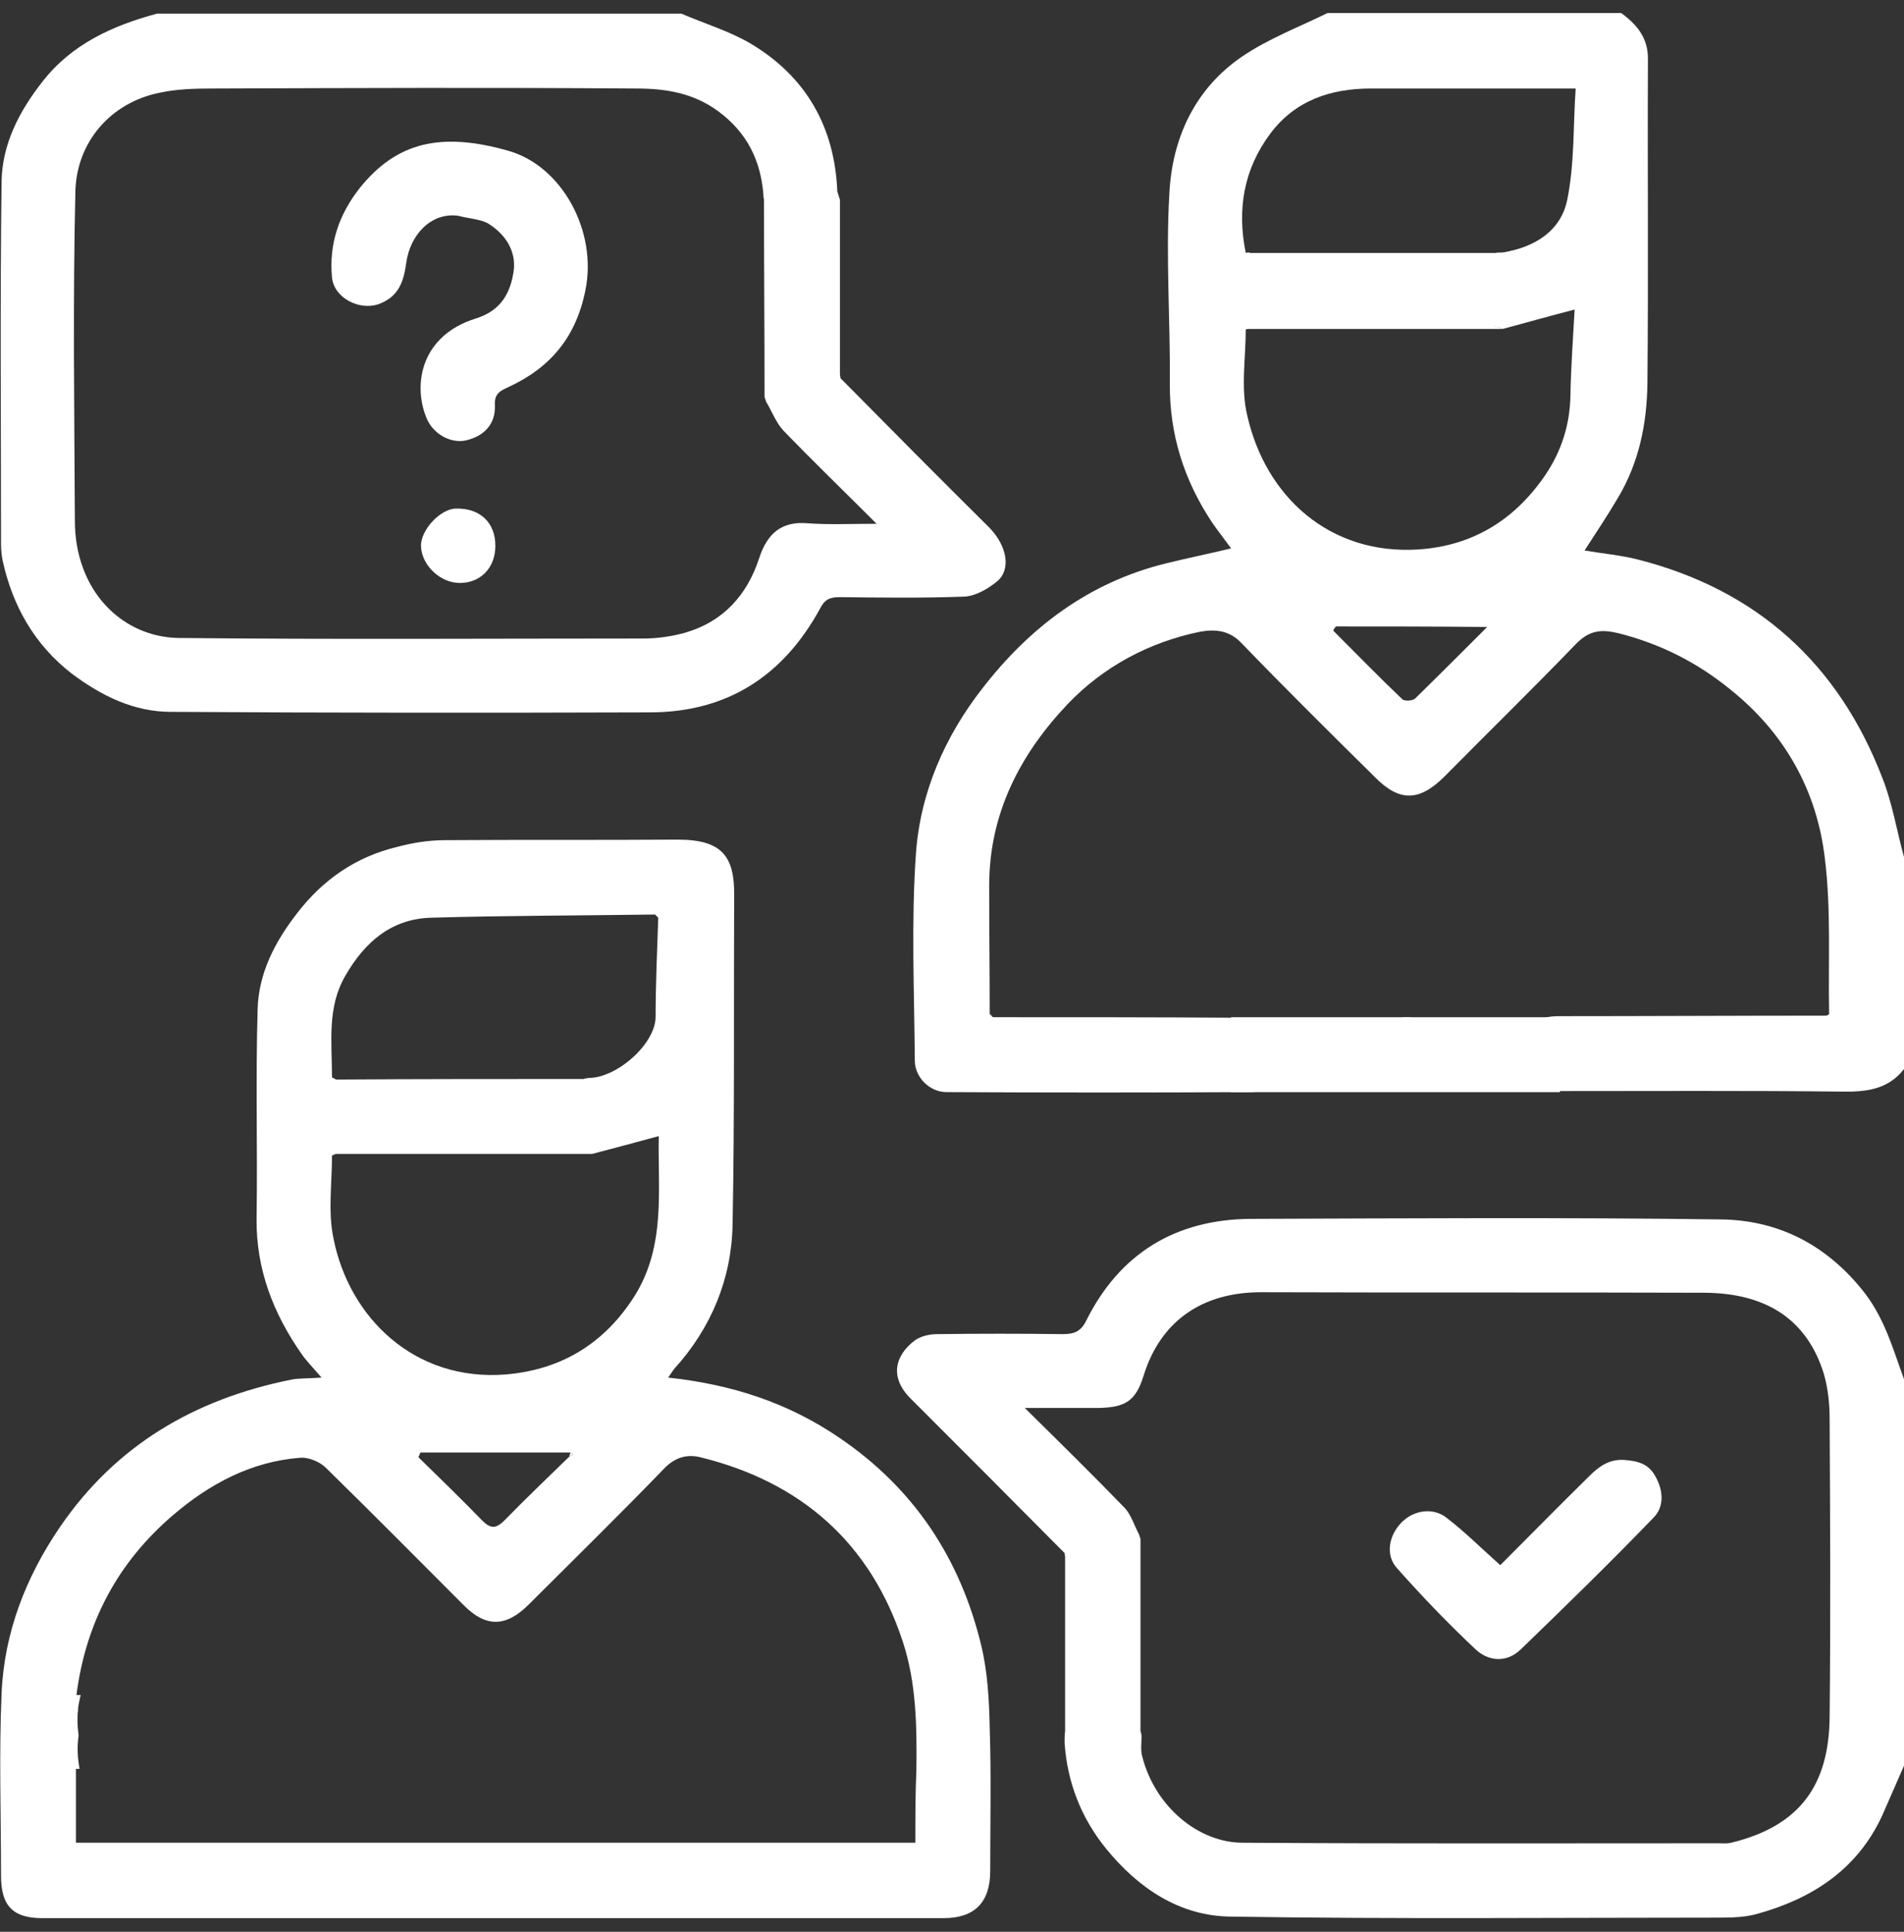 <svg xmlns="http://www.w3.org/2000/svg" width="70" height="71" viewBox="0 0 70 71" fill="none"><rect x="0" y="0" width="70" height="71" fill="#333333" stroke="none"/><path d="M67.247 37.271C67.209 35.365 67.324 33.459 67.093 31.572C66.804 29.07 65.63 26.952 63.608 25.335C62.376 24.334 61.029 23.66 59.508 23.275C58.872 23.121 58.43 23.159 57.929 23.679C56.35 25.316 54.714 26.913 53.116 28.53C52.173 29.474 51.441 29.474 50.536 28.55C48.9 26.933 47.264 25.316 45.666 23.66C45.204 23.159 44.684 23.121 44.126 23.217C42.239 23.602 40.564 24.507 39.255 25.874C37.503 27.722 36.367 29.897 36.367 32.554C36.367 34.133 36.386 35.692 36.386 37.271C36.425 37.309 36.463 37.348 36.502 37.386C39.544 37.386 42.605 37.386 45.646 37.406C46.724 37.406 47.36 38.002 47.302 38.869C47.244 39.523 46.648 40.139 45.993 40.139C42.258 40.159 38.523 40.159 34.788 40.139C34.191 40.139 33.633 39.6 33.633 38.984C33.614 36.462 33.498 33.921 33.672 31.399C33.826 29.147 34.73 27.067 36.136 25.277C37.869 23.044 40.044 21.407 42.836 20.714C43.606 20.522 44.376 20.368 45.261 20.156C45.011 19.809 44.78 19.521 44.568 19.213C43.529 17.653 42.99 15.959 43.009 14.072C43.028 11.762 42.855 9.452 42.99 7.142C43.086 5.101 43.914 3.272 45.666 2.078C46.628 1.424 47.745 1 48.804 0.48C52.404 0.48 56.004 0.48 59.604 0.48C60.182 0.904 60.586 1.385 60.586 2.155C60.567 6.141 60.605 10.106 60.567 14.092C60.547 15.574 60.259 16.999 59.489 18.288C59.103 18.943 58.68 19.578 58.256 20.233C58.949 20.349 59.585 20.406 60.201 20.56C64.59 21.677 67.594 24.391 69.211 28.608C69.576 29.532 69.731 30.533 70 31.495C70 34.094 70 36.693 70 39.292C69.403 40.062 68.575 40.139 67.651 40.12C64.205 40.082 60.778 40.101 57.332 40.101C56.447 40.101 55.773 39.504 55.773 38.696C55.773 38.06 56.254 37.348 57.275 37.348C60.547 37.348 63.82 37.329 67.112 37.329C67.17 37.329 67.209 37.309 67.247 37.271ZM45.974 9.298C48.977 9.298 51.961 9.298 54.964 9.298C55.061 9.298 55.157 9.279 55.253 9.279C56.427 9.086 57.39 8.489 57.621 7.334C57.891 6.006 57.833 4.639 57.929 3.253C55.311 3.253 52.866 3.253 50.402 3.253C48.919 3.253 47.61 3.696 46.705 4.908C45.723 6.218 45.473 7.7 45.8 9.298C45.858 9.279 45.916 9.279 45.974 9.298ZM55.253 12.089C55.138 12.051 55.003 11.993 54.887 11.993C51.999 11.993 49.131 11.993 46.243 11.993C46.089 11.993 45.954 12.07 45.8 12.109C45.8 13.168 45.608 14.265 45.858 15.285C46.532 18.25 48.881 20.406 52.154 20.194C54.156 20.06 55.696 19.097 56.812 17.461C57.409 16.575 57.717 15.613 57.737 14.534C57.756 13.476 57.833 12.397 57.891 11.377C56.928 11.627 56.1 11.858 55.253 12.089ZM49.112 23.024C49.073 23.082 49.035 23.121 49.016 23.178C49.862 24.026 50.69 24.873 51.557 25.701C51.634 25.777 51.922 25.758 52.019 25.681C52.885 24.834 53.751 23.968 54.675 23.044C52.731 23.024 50.921 23.024 49.112 23.024Z" fill="white"></path><path d="M25.047 0.5C25.894 0.866 26.799 1.135 27.588 1.597C29.629 2.81 30.688 4.658 30.784 7.046C30.822 7.142 30.841 7.238 30.88 7.334C30.88 9.471 30.88 11.608 30.88 13.745C30.88 13.803 30.899 13.842 30.899 13.899C32.709 15.728 34.519 17.557 36.348 19.367C37.041 20.06 37.175 20.945 36.656 21.369C36.328 21.639 35.866 21.908 35.462 21.927C33.941 21.985 32.42 21.966 30.88 21.947C30.514 21.947 30.322 22.024 30.148 22.37C28.801 24.834 26.741 26.182 23.892 26.182C18.02 26.201 12.148 26.201 6.276 26.163C4.909 26.163 3.716 25.566 2.637 24.757C1.271 23.699 0.462 22.274 0.096 20.599C0.058 20.407 0.038 20.195 0.038 20.002C0.038 15.555 -5.22602e-05 11.127 0.058 6.68C0.077 5.294 0.712 4.081 1.559 3.003C2.637 1.617 4.139 0.943 5.776 0.5C12.186 0.5 18.617 0.5 25.047 0.5ZM28.069 7.18C27.973 5.91 27.472 4.87 26.394 4.081C25.47 3.407 24.45 3.253 23.391 3.253C18.193 3.215 13.014 3.234 7.816 3.253C7.162 3.253 6.507 3.272 5.872 3.407C4.062 3.773 2.83 5.217 2.772 7.007C2.676 11.05 2.734 15.112 2.753 19.155C2.753 19.733 2.849 20.329 3.042 20.849C3.6 22.409 4.967 23.429 6.584 23.448C12.283 23.506 17.962 23.468 23.661 23.468C24.161 23.468 24.7 23.39 25.181 23.256C26.587 22.852 27.472 21.87 27.915 20.503C28.223 19.559 28.782 19.155 29.686 19.232C30.476 19.29 31.284 19.251 32.228 19.251C31.015 18.038 29.879 16.941 28.801 15.825C28.531 15.536 28.377 15.112 28.166 14.766C28.146 14.708 28.127 14.65 28.108 14.592C28.108 12.186 28.088 9.799 28.088 7.392C28.088 7.296 28.069 7.238 28.069 7.18Z" fill="white"></path><path d="M39.139 57.081C37.271 55.194 35.385 53.308 33.498 51.421C32.67 50.612 32.92 49.804 33.633 49.265C33.845 49.111 34.172 49.034 34.441 49.034C35.982 49.014 37.541 49.014 39.081 49.034C39.485 49.034 39.736 48.938 39.928 48.552C41.16 46.069 43.22 44.818 45.973 44.798C51.73 44.779 57.486 44.74 63.242 44.818C65.322 44.837 67.073 45.703 68.44 47.378C69.268 48.379 69.576 49.534 70 50.689C70 55.425 70 60.161 70 64.897C69.73 65.513 69.461 66.129 69.191 66.746C68.267 68.728 66.611 69.787 64.59 70.346C64.166 70.461 63.704 70.48 63.261 70.48C57.255 70.48 51.248 70.538 45.242 70.442C43.355 70.423 41.834 69.383 40.66 67.939C39.755 66.823 39.235 65.513 39.139 64.05C39.139 63.916 39.139 63.761 39.158 63.627C39.158 61.49 39.158 59.353 39.158 57.216C39.158 57.177 39.139 57.139 39.139 57.081ZM41.873 56.388C41.892 56.446 41.911 56.504 41.93 56.561C41.93 58.91 41.93 61.278 41.93 63.627C41.95 63.684 41.95 63.742 41.969 63.8C41.969 64.05 41.93 64.3 41.988 64.531C42.45 66.399 44.067 67.727 45.684 67.727C51.518 67.766 57.332 67.747 63.165 67.747C63.319 67.747 63.493 67.766 63.647 67.727C66.188 67.111 67.247 65.59 67.266 63.088C67.304 59.449 67.285 55.81 67.266 52.153C67.266 51.594 67.208 51.036 67.054 50.497C66.438 48.495 64.936 47.532 62.684 47.513C57.236 47.494 51.807 47.513 46.358 47.494C44.241 47.494 42.681 48.514 42.046 50.555C41.757 51.498 41.372 51.729 40.371 51.748C39.524 51.748 38.677 51.748 37.676 51.748C38.985 53.038 40.178 54.212 41.353 55.425C41.584 55.676 41.699 56.061 41.873 56.388Z" fill="white"></path><path d="M36.386 63.491C36.367 62.49 36.309 61.451 36.078 60.488C35.308 57.292 33.614 54.712 30.861 52.845C28.974 51.555 26.895 50.881 24.565 50.631C24.662 50.496 24.719 50.4 24.777 50.323C26.144 48.821 26.895 47.012 26.933 45.01C27.01 40.986 26.972 36.943 26.991 32.919C27.01 31.456 26.529 30.859 24.912 30.859C22.063 30.879 19.213 30.859 16.364 30.879C15.767 30.879 15.171 30.975 14.593 31.129C13.072 31.495 11.859 32.342 10.916 33.574C10.107 34.614 9.51 35.769 9.472 37.078C9.395 39.657 9.472 42.218 9.433 44.798C9.414 46.646 10.049 48.282 11.089 49.765C11.262 50.015 11.474 50.227 11.821 50.631C11.301 50.67 10.993 50.65 10.704 50.708C7.162 51.42 4.255 53.115 2.195 56.137C0.963 57.947 0.154 59.987 0.058 62.24C-0.039 64.473 0.038 66.707 0.038 68.94C0.038 70.056 0.481 70.499 1.559 70.499C12.61 70.499 23.641 70.499 34.692 70.499C35.828 70.499 36.405 69.921 36.405 68.766C36.405 66.995 36.444 65.243 36.386 63.491ZM12.706 35.846C13.418 34.614 14.4 33.766 15.864 33.728C18.597 33.651 21.331 33.651 24.084 33.612C24.123 33.651 24.161 33.689 24.2 33.728C24.161 34.941 24.103 36.154 24.103 37.367C24.103 38.368 22.679 39.619 21.639 39.619C21.581 39.638 21.524 39.638 21.466 39.657C18.424 39.657 15.402 39.657 12.36 39.677C12.302 39.657 12.263 39.619 12.206 39.6C12.206 38.31 12.013 37.02 12.706 35.846ZM12.206 42.468L12.34 42.41H21.35C21.485 42.41 21.62 42.41 21.774 42.41C22.582 42.199 23.372 41.987 24.219 41.756C24.18 43.72 24.488 45.78 23.333 47.628C22.236 49.361 20.657 50.342 18.597 50.516C15.248 50.785 12.841 48.436 12.263 45.529C12.052 44.547 12.206 43.508 12.206 42.468ZM21.061 53.461C21.023 53.48 20.965 53.5 20.927 53.538C20.137 54.308 19.329 55.078 18.559 55.868C18.251 56.176 18.058 56.214 17.731 55.887C16.961 55.097 16.172 54.328 15.382 53.557L15.459 53.384H20.985C21.023 53.403 21.042 53.423 21.061 53.461ZM33.652 67.727H2.791V65.012C2.83 65.012 2.868 65.012 2.926 65.012C2.849 64.608 2.83 64.204 2.888 63.799C2.888 63.78 2.888 63.78 2.888 63.761C2.849 63.472 2.83 63.164 2.868 62.875C2.868 62.683 2.926 62.49 2.965 62.298H2.811C3.157 59.602 4.351 57.408 6.353 55.694C7.701 54.539 9.241 53.711 11.05 53.577C11.359 53.557 11.763 53.731 11.975 53.942C13.688 55.617 15.363 57.312 17.057 59.006C17.866 59.814 18.597 59.814 19.444 58.967C21.1 57.312 22.775 55.675 24.411 53.981C24.816 53.557 25.259 53.442 25.74 53.557C29.436 54.462 31.997 56.696 33.19 60.334C33.691 61.855 33.71 63.453 33.691 65.051C33.652 65.917 33.652 66.784 33.652 67.727Z" fill="white"></path><path d="M50.459 38.734C50.459 37.964 51.018 37.387 51.73 37.387C52.5 37.406 53.174 38.041 53.193 38.734C53.212 39.447 52.481 40.12 51.672 40.12C50.998 40.12 50.459 39.504 50.459 38.734Z" fill="white"></path><path d="M39.158 63.647C39.158 63.781 39.158 63.935 39.139 64.07C39.158 63.916 39.158 63.781 39.158 63.647Z" fill="white"></path><path d="M36.521 37.367C36.482 37.329 36.444 37.291 36.405 37.252C36.444 37.31 36.482 37.329 36.521 37.367Z" fill="white"></path><path d="M55.253 12.09C52.096 12.09 48.958 12.09 45.8 12.09C45.954 12.052 46.089 11.975 46.243 11.975C49.131 11.975 51.999 11.975 54.887 11.975C55.003 11.994 55.138 12.052 55.253 12.09Z" fill="white"></path><path d="M54.964 9.299C55.061 9.299 55.157 9.279 55.253 9.279C55.157 9.279 55.061 9.279 54.964 9.299Z" fill="white"></path><path d="M45.8 9.279C45.858 9.279 45.916 9.299 45.954 9.299C45.916 9.279 45.858 9.279 45.8 9.279Z" fill="white"></path><path d="M28.108 7.353C28.089 7.295 28.089 7.237 28.069 7.18C28.069 7.237 28.089 7.295 28.108 7.353Z" fill="white"></path><path d="M41.931 63.627C41.95 63.685 41.95 63.742 41.969 63.8C41.969 63.742 41.95 63.685 41.931 63.627Z" fill="white"></path><path d="M24.2 33.709C24.161 33.671 24.122 33.632 24.084 33.594C24.122 33.651 24.161 33.671 24.2 33.709Z" fill="white"></path><path d="M21.466 39.638C21.524 39.619 21.581 39.619 21.639 39.6C21.581 39.619 21.524 39.638 21.466 39.638Z" fill="white"></path><path d="M12.34 42.43C12.302 42.449 12.244 42.468 12.206 42.487C12.244 42.468 12.283 42.449 12.34 42.43Z" fill="white"></path><path d="M20.927 53.519C20.946 53.462 20.965 53.423 20.985 53.365C21.004 53.385 21.023 53.423 21.061 53.442C21.023 53.481 20.985 53.5 20.927 53.519Z" fill="white"></path><path d="M16.845 7.93C15.825 7.795 15.074 8.662 14.939 9.644C14.843 10.337 14.67 10.914 13.9 11.184C13.207 11.415 12.283 10.953 12.206 10.202C12.09 8.97 12.456 7.892 13.226 6.91C14.573 5.235 16.191 4.831 18.693 5.543C20.657 6.101 21.966 8.489 21.523 10.664C21.177 12.397 20.234 13.513 18.693 14.226C18.405 14.36 18.174 14.457 18.193 14.88C18.231 15.573 17.808 16.035 17.115 16.189C16.556 16.305 15.902 15.939 15.671 15.342C15.17 14.091 15.498 12.32 17.5 11.704C18.424 11.415 18.77 10.76 18.886 9.952C18.982 9.201 18.559 8.585 17.923 8.2C17.615 8.046 17.192 8.027 16.845 7.93Z" fill="white"></path><path d="M18.212 20.059C18.212 20.867 17.673 21.426 16.903 21.426C16.191 21.426 15.517 20.79 15.479 20.097C15.44 19.5 16.191 18.692 16.768 18.692C17.654 18.673 18.212 19.212 18.212 20.059Z" fill="white"></path><path d="M55.157 57.525C56.254 56.428 57.332 55.33 58.41 54.271C58.757 53.925 59.123 53.636 59.681 53.655C60.181 53.694 60.586 53.771 60.855 54.252C61.163 54.791 61.183 55.388 60.798 55.773C59.2 57.429 57.563 59.026 55.908 60.624C55.388 61.125 54.714 61.067 54.233 60.605C53.232 59.662 52.269 58.661 51.364 57.64C50.921 57.159 51.056 56.428 51.537 55.946C51.98 55.503 52.693 55.388 53.193 55.792C53.867 56.312 54.464 56.909 55.157 57.525Z" fill="white"></path><path d="M45.261 37.387H57.313L57.351 40.14H45.261V37.387Z" fill="white"></path></svg>